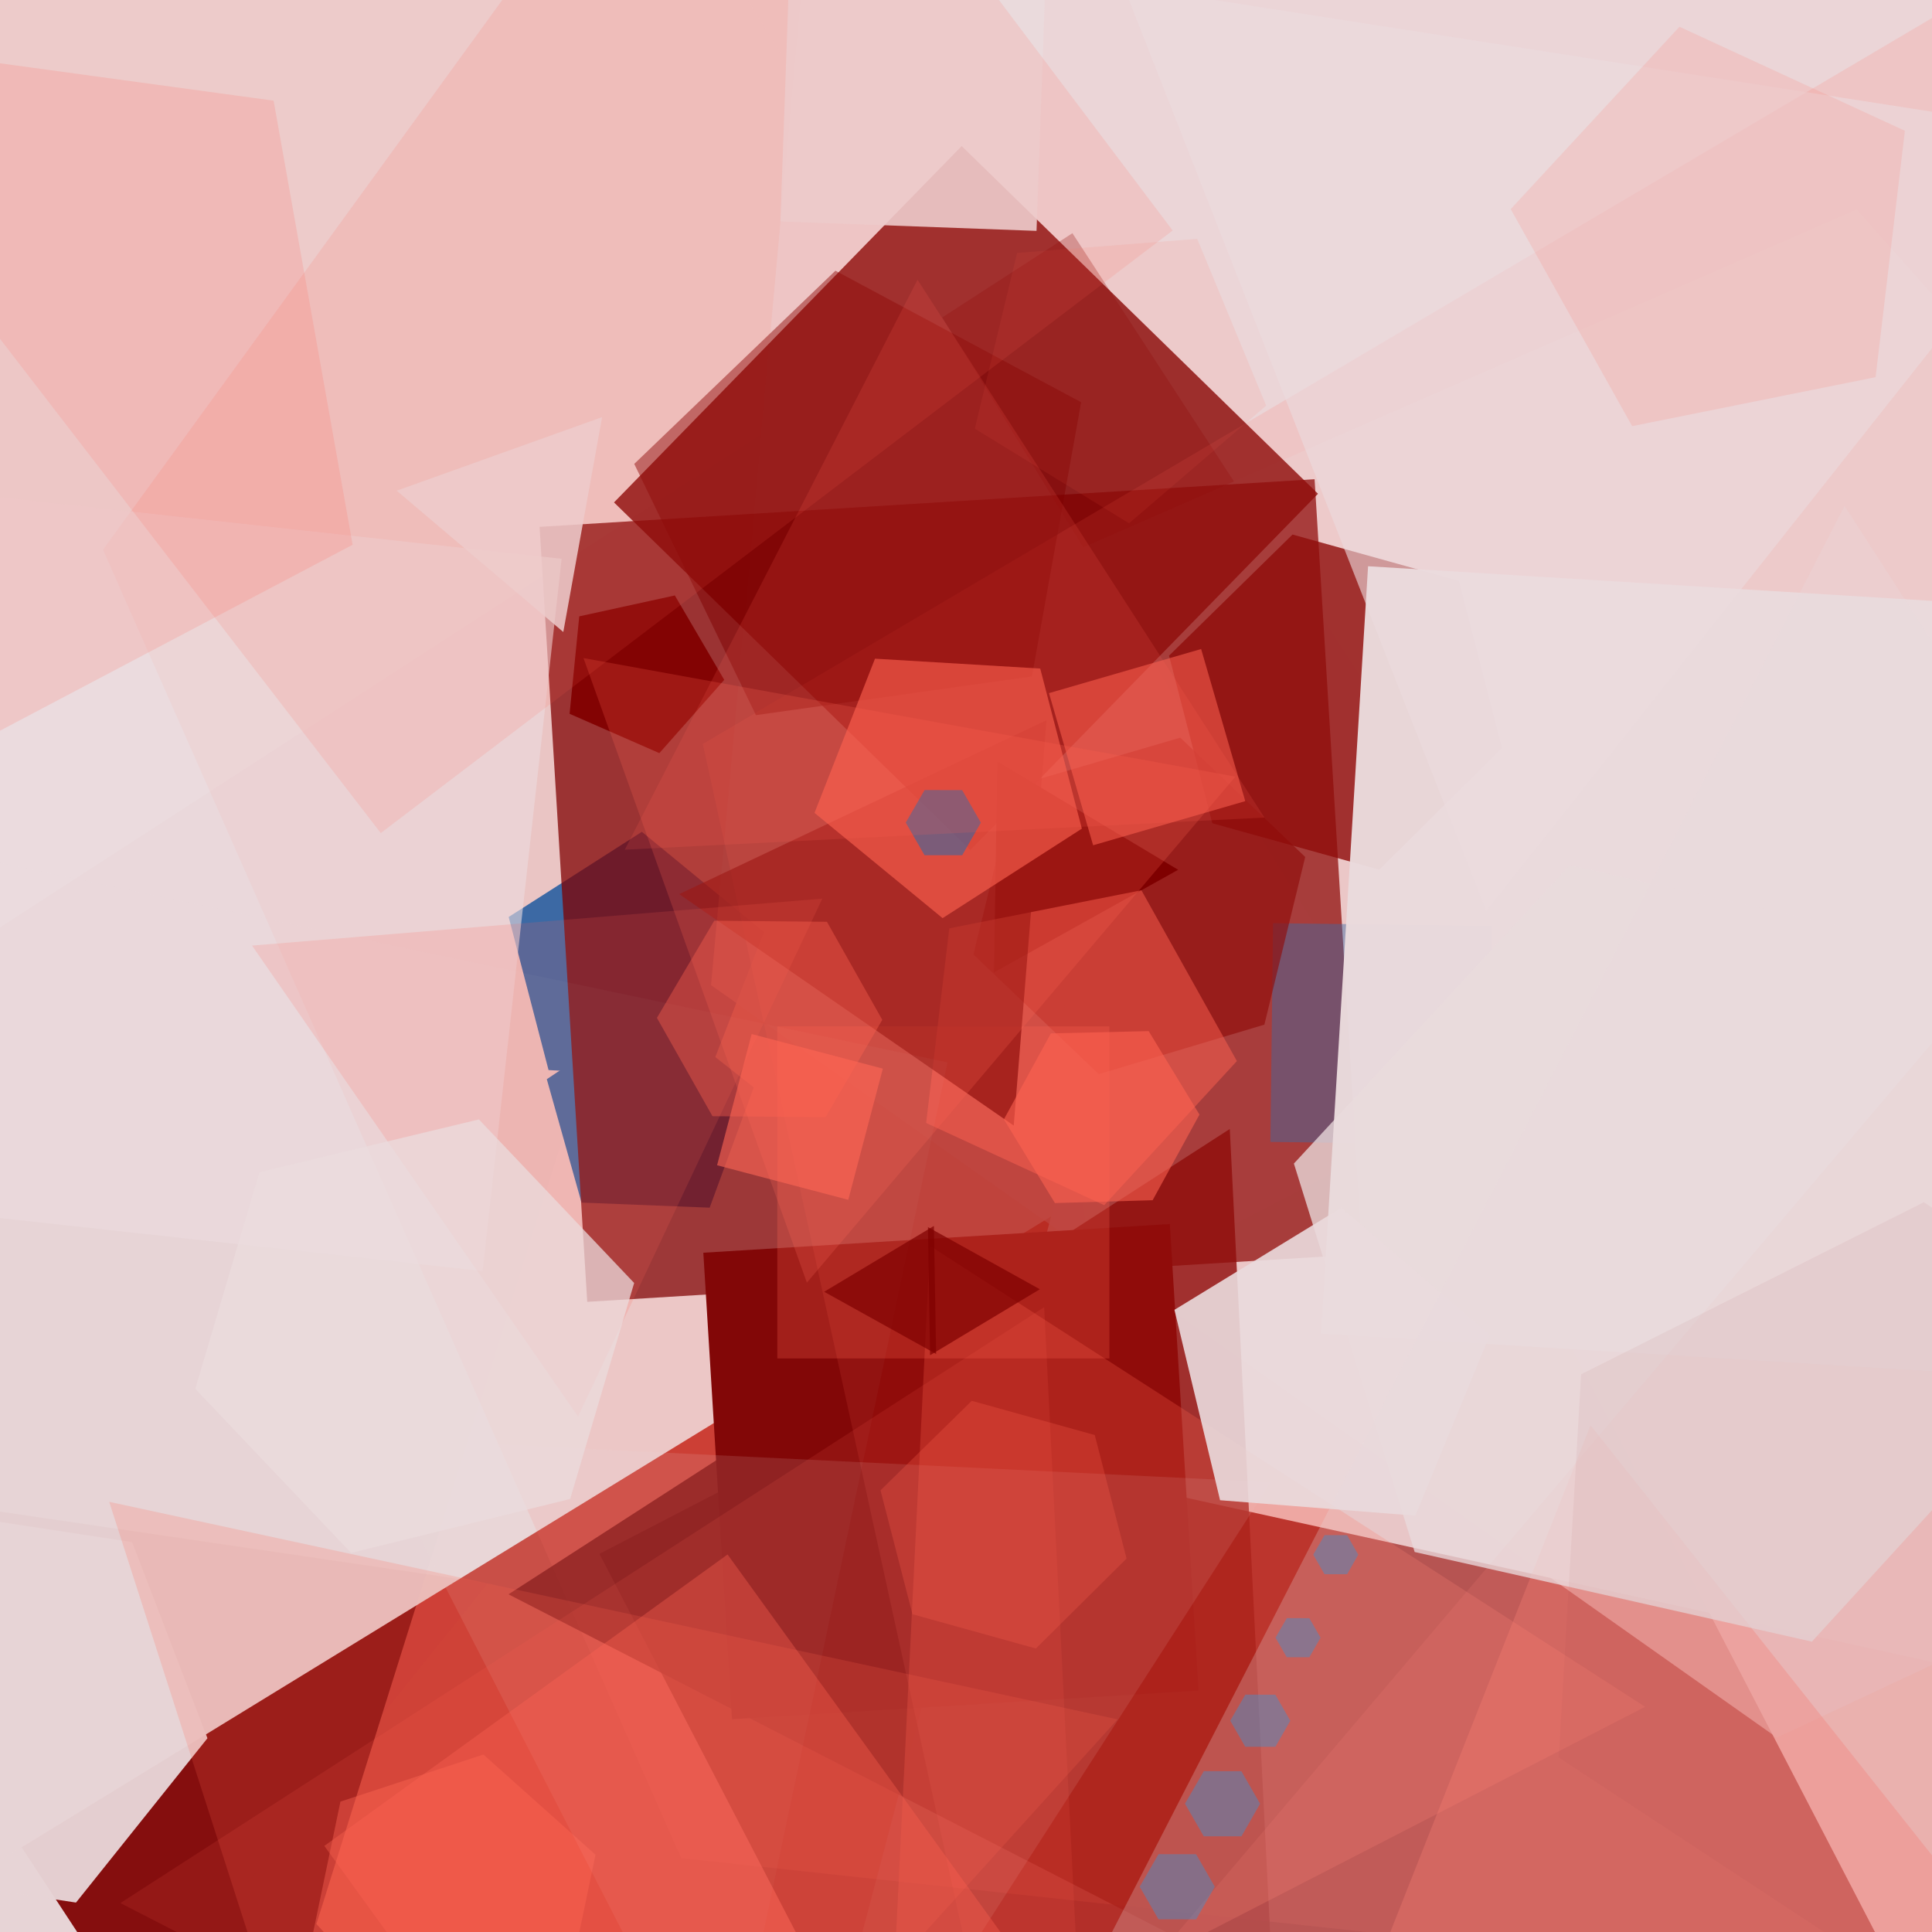 <svg width="256" height="256" viewBox="0 0 256 256" xmlns="http://www.w3.org/2000/svg"><rect width="256" height="256" fill="rgb(234,219,221)"/><polygon points="73.899,353.1,-54.1,157.899,142.101,30.9,269.1,226.101" style="fill:rgba(127,0,0,0.968)"/><polygon points="10.069,252.1,-18.553,247.744,-28.577,221.672,-11.026,199.98,17.506,204.333,27.487,230.326" style="fill:rgba(234,219,221,0.968)"/><polygon points="55.942,271.576,41.037,258.265,45.111,238.722,64.053,232.488,78.905,245.763,74.836,265.242" style="fill:rgba(255,98,81,0.419)"/><polygon points="119.044,338.785,41.927,254.943,75.956,146.358,186.893,121.578,263.727,205.183,229.762,313.406" style="fill:rgba(255,98,81,0.516)"/><polygon points="286.931,349.555,102.445,300.931,151.069,116.445,335.555,165.069" style="fill:rgba(234,219,221,1)"/><polygon points="-7.064,250.873,-122.873,62.936,66.064,-53.873,181.873,135.064" style="fill:rgba(234,219,221,0.968)"/><polygon points="93.625,143.033,72.685,141.788,67.403,121.504,85.05,110.222,101.219,123.509" style="fill:rgba(31,107,177,1)"/><polygon points="87.367,99.793,75.474,94.582,76.754,81.67,89.42,78.901,95.963,90.083" style="fill:rgba(127,0,0,1)"/><polygon points="94.034,160.024,77.053,159.347,72.454,143.001,86.569,133.583,99.877,144.09" style="fill:rgba(31,107,177,1)"/><polygon points="137.895,318.566,79.434,205.895,192.105,147.434,250.566,260.105" style="fill:rgba(127,0,0,0.903)"/><polygon points="278.923,266.544,90.266,246.21,13.654,72.836,125.396,-81.02,313.44,-60.672,389.734,113.179" style="fill:rgba(255,98,81,0.129)"/><polygon points="235.435,230.234,94.216,130.538,109.953,-42.423,266.587,-114.676,407.312,-15.24,391.553,157.164" style="fill:rgba(234,219,221,0.677)"/><polygon points="265.21,222.234,147.168,196.256,135.413,76.055,246.017,27.775,326.045,117.981" style="fill:rgba(234,219,221,0.935)"/><polygon points="168.658,263.27,67.376,211.254,162.952,149.597" style="fill:rgba(127,0,0,0.806)"/><polygon points="128.573,112.641,81.359,66.573,127.427,19.359,174.641,65.427" style="fill:rgba(127,0,0,0.806)"/><polygon points="137.345,30.594,103.406,29.345,104.655,-5.594,138.594,-4.345" style="fill:rgba(234,219,221,0.903)"/><polygon points="96.993,227.807,93.193,165.993,155.007,162.193,158.807,224.007" style="fill:rgba(127,0,0,1)"/><polygon points="77.811,172.501,71.499,69.811,174.189,63.499,180.501,166.189" style="fill:rgba(127,0,0,0.742)"/><polygon points="182.762,115.238,160.637,109.09,154.909,86.878,171.266,70.83,193.317,76.969,199.018,99.112" style="fill:rgba(127,0,0,0.806)"/><polygon points="197.314,151.668,168.332,151.314,168.686,122.332,197.668,122.686" style="fill:rgba(31,107,177,0.452)"/><polygon points="145.598,142.329,128.984,126.476,134.404,104.186,156.394,97.745,172.948,113.554,167.537,135.77" style="fill:rgba(127,0,0,0.645)"/><polygon points="342.91,320.752,137.232,300.345,93.127,98.579,271.258,-6.625,425.283,131.49" style="fill:rgba(255,98,81,0.129)"/><polygon points="-10.043,302.883,-53.717,192.416,64.666,209.787" style="fill:rgba(127,0,0,0.032)"/><polygon points="131.705,128.852,132.157,100.906,156.11,115.251" style="fill:rgba(127,0,0,1)"/><polygon points="276.723,182.97,175.03,176.723,181.277,75.03,282.97,81.277" style="fill:rgba(234,219,221,0.968)"/><polygon points="103.632,297.117,48.882,190.575,168.4,196.403" style="fill:rgba(234,219,221,0.129)"/><polygon points="170.751,290.11,210.752,188.861,278.38,274.026" style="fill:rgba(255,98,81,0.323)"/><polygon points="100.163,94.758,84.04,61.47,110.698,35.87,143.256,53.301,136.742,89.624" style="fill:rgba(127,0,0,0.484)"/><polygon points="63.955,168.417,-31.417,157.955,-20.955,63.583,74.417,74.045" style="fill:rgba(234,219,221,0.613)"/><polygon points="147,180,103,180,103,136,147,136" style="fill:rgba(255,98,81,0.258)"/><polygon points="117.679,277.8,123.224,165.078,217.982,226.159" style="fill:rgba(255,98,81,0.258)"/><polygon points="144.844,112.003,138.997,91.844,159.156,85.997,165.003,106.156" style="fill:rgba(255,98,81,0.548)"/><polygon points="338.611,294.896,151.913,260.941,274.512,116.364" style="fill:rgba(255,98,81,0.161)"/><polygon points="240.086,217.528,187.452,205.647,171.448,154.178,207.987,114.63,260.447,126.495,276.378,177.807" style="fill:rgba(234,219,221,0.774)"/><polygon points="137.259,218.437,120.906,213.892,116.672,197.475,128.762,185.614,145.06,190.151,149.274,206.517" style="fill:rgba(255,98,81,0.258)"/><polygon points="146.315,159.692,122.718,148.798,125.786,123.009,151.241,117.962,163.896,140.596" style="fill:rgba(255,98,81,0.484)"/><polygon points="134.324,149.145,89.996,118.475,138.665,95.436" style="fill:rgba(127,0,0,0.581)"/><polygon points="149.603,69.336,129.168,56.802,134.772,33.512,158.635,31.647,167.775,53.75" style="fill:rgba(255,98,81,0.097)"/><polygon points="81.594,298.024,42.976,244.594,96.406,205.976,135.024,259.406" style="fill:rgba(255,98,81,0.355)"/><polygon points="76.597,187.701,33.394,125.292,108.962,119.074" style="fill:rgba(255,98,81,0.161)"/><polygon points="187.546,200.834,161.666,198.787,155.621,173.56,177.729,160.027,197.415,176.86" style="fill:rgba(234,219,221,0.903)"/><polygon points="139.782,159.411,133.022,148.319,139.244,136.931,152.203,136.628,158.936,147.688,152.73,159.036" style="fill:rgba(255,98,81,0.581)"/><polygon points="145.667,318.785,15.955,252.167,138.359,173.203" style="fill:rgba(255,98,81,0.129)"/><polygon points="106.917,169.954,77.315,87.199,163.696,102.908" style="fill:rgba(255,98,81,0.226)"/><polygon points="74.64,83.743,52.563,65.019,79.786,55.267" style="fill:rgba(234,219,221,0.871)"/><polygon points="249.091,260.858,206.546,232.879,209.509,182.099,254.921,159.306,297.318,187.213,294.343,237.829" style="fill:rgba(127,0,0,0.065)"/><polygon points="124.897,121.66,107.926,107.712,115.942,87.278,137.836,88.587,143.351,109.799" style="fill:rgba(255,98,81,0.613)"/><polygon points="112.402,158.984,95.016,154.402,99.598,137.016,116.984,141.598" style="fill:rgba(255,98,81,0.613)"/><polygon points="50.455,110.384,-30.384,5.455,75.545,-75.384,155.384,30.545" style="fill:rgba(255,98,81,0.129)"/><polygon points="86.229,326.554,-100.554,287.229,-61.229,101.446,125.554,140.771" style="fill:rgba(234,219,221,0.032)"/><polygon points="178.498,208.595,175.502,208.592,174.01,205.999,175.508,203.412,178.494,203.417,179.981,206.002" style="fill:rgba(31,107,177,0.516)"/><polygon points="173.498,219.595,170.502,219.592,169.01,216.999,170.508,214.412,173.494,214.417,174.981,217.002" style="fill:rgba(31,107,177,0.516)"/><polygon points="168.997,231.461,165.003,231.456,163.013,227.998,165.01,224.55,168.992,224.556,170.974,228.003" style="fill:rgba(31,107,177,0.516)"/><polygon points="164.497,243.326,159.504,243.32,157.016,238.998,159.513,234.687,164.49,234.695,166.968,239.004" style="fill:rgba(31,107,177,0.516)"/><polygon points="158.497,254.326,153.504,254.32,151.016,249.998,153.513,245.687,158.49,245.695,160.968,250.004" style="fill:rgba(31,107,177,0.516)"/><polygon points="127.497,113.326,122.504,113.32,120.016,108.998,122.513,104.687,127.49,104.695,129.968,109.004" style="fill:rgba(31,107,177,0.516)"/><polygon points="139.005,272.254,244.407,67.024,369.343,260.692" style="fill:rgba(234,219,221,0.258)"/><polygon points="82.79,112.587,121.574,37.07,167.546,108.333" style="fill:rgba(255,98,81,0.161)"/><polygon points="56.334,329.267,14.47,199,148.08,227.823" style="fill:rgba(255,98,81,0.194)"/><polygon points="196.944,120.728,148.866,-1.879,278.086,18.244" style="fill:rgba(234,219,221,0.613)"/><polygon points="46.526,205.768,25.879,184.033,34.374,155.318,63.459,148.328,84.03,170.002,75.551,198.621" style="fill:rgba(234,219,221,0.742)"/><polygon points="109.387,148.039,94.407,147.902,87.046,134.873,94.642,121.999,109.574,122.143,116.906,135.132" style="fill:rgba(255,98,81,0.387)"/><polygon points="216.266,56.466,200.176,27.71,222.536,3.542,252.408,17.33,248.526,49.976" style="fill:rgba(255,98,81,0.129)"/><polygon points="-6.977,100.5,-50.146,58.96,-23.997,5.11,36.253,13.336,46.727,72.183" style="fill:rgba(255,98,81,0.161)"/><polygon points="124.043,179.407,109.209,171.166,123.746,162.446" style="fill:rgba(127,0,0,0.71)"/><polygon points="123.238,179.575,122.959,162.598,137.786,170.833" style="fill:rgba(127,0,0,0.71)"/></svg>